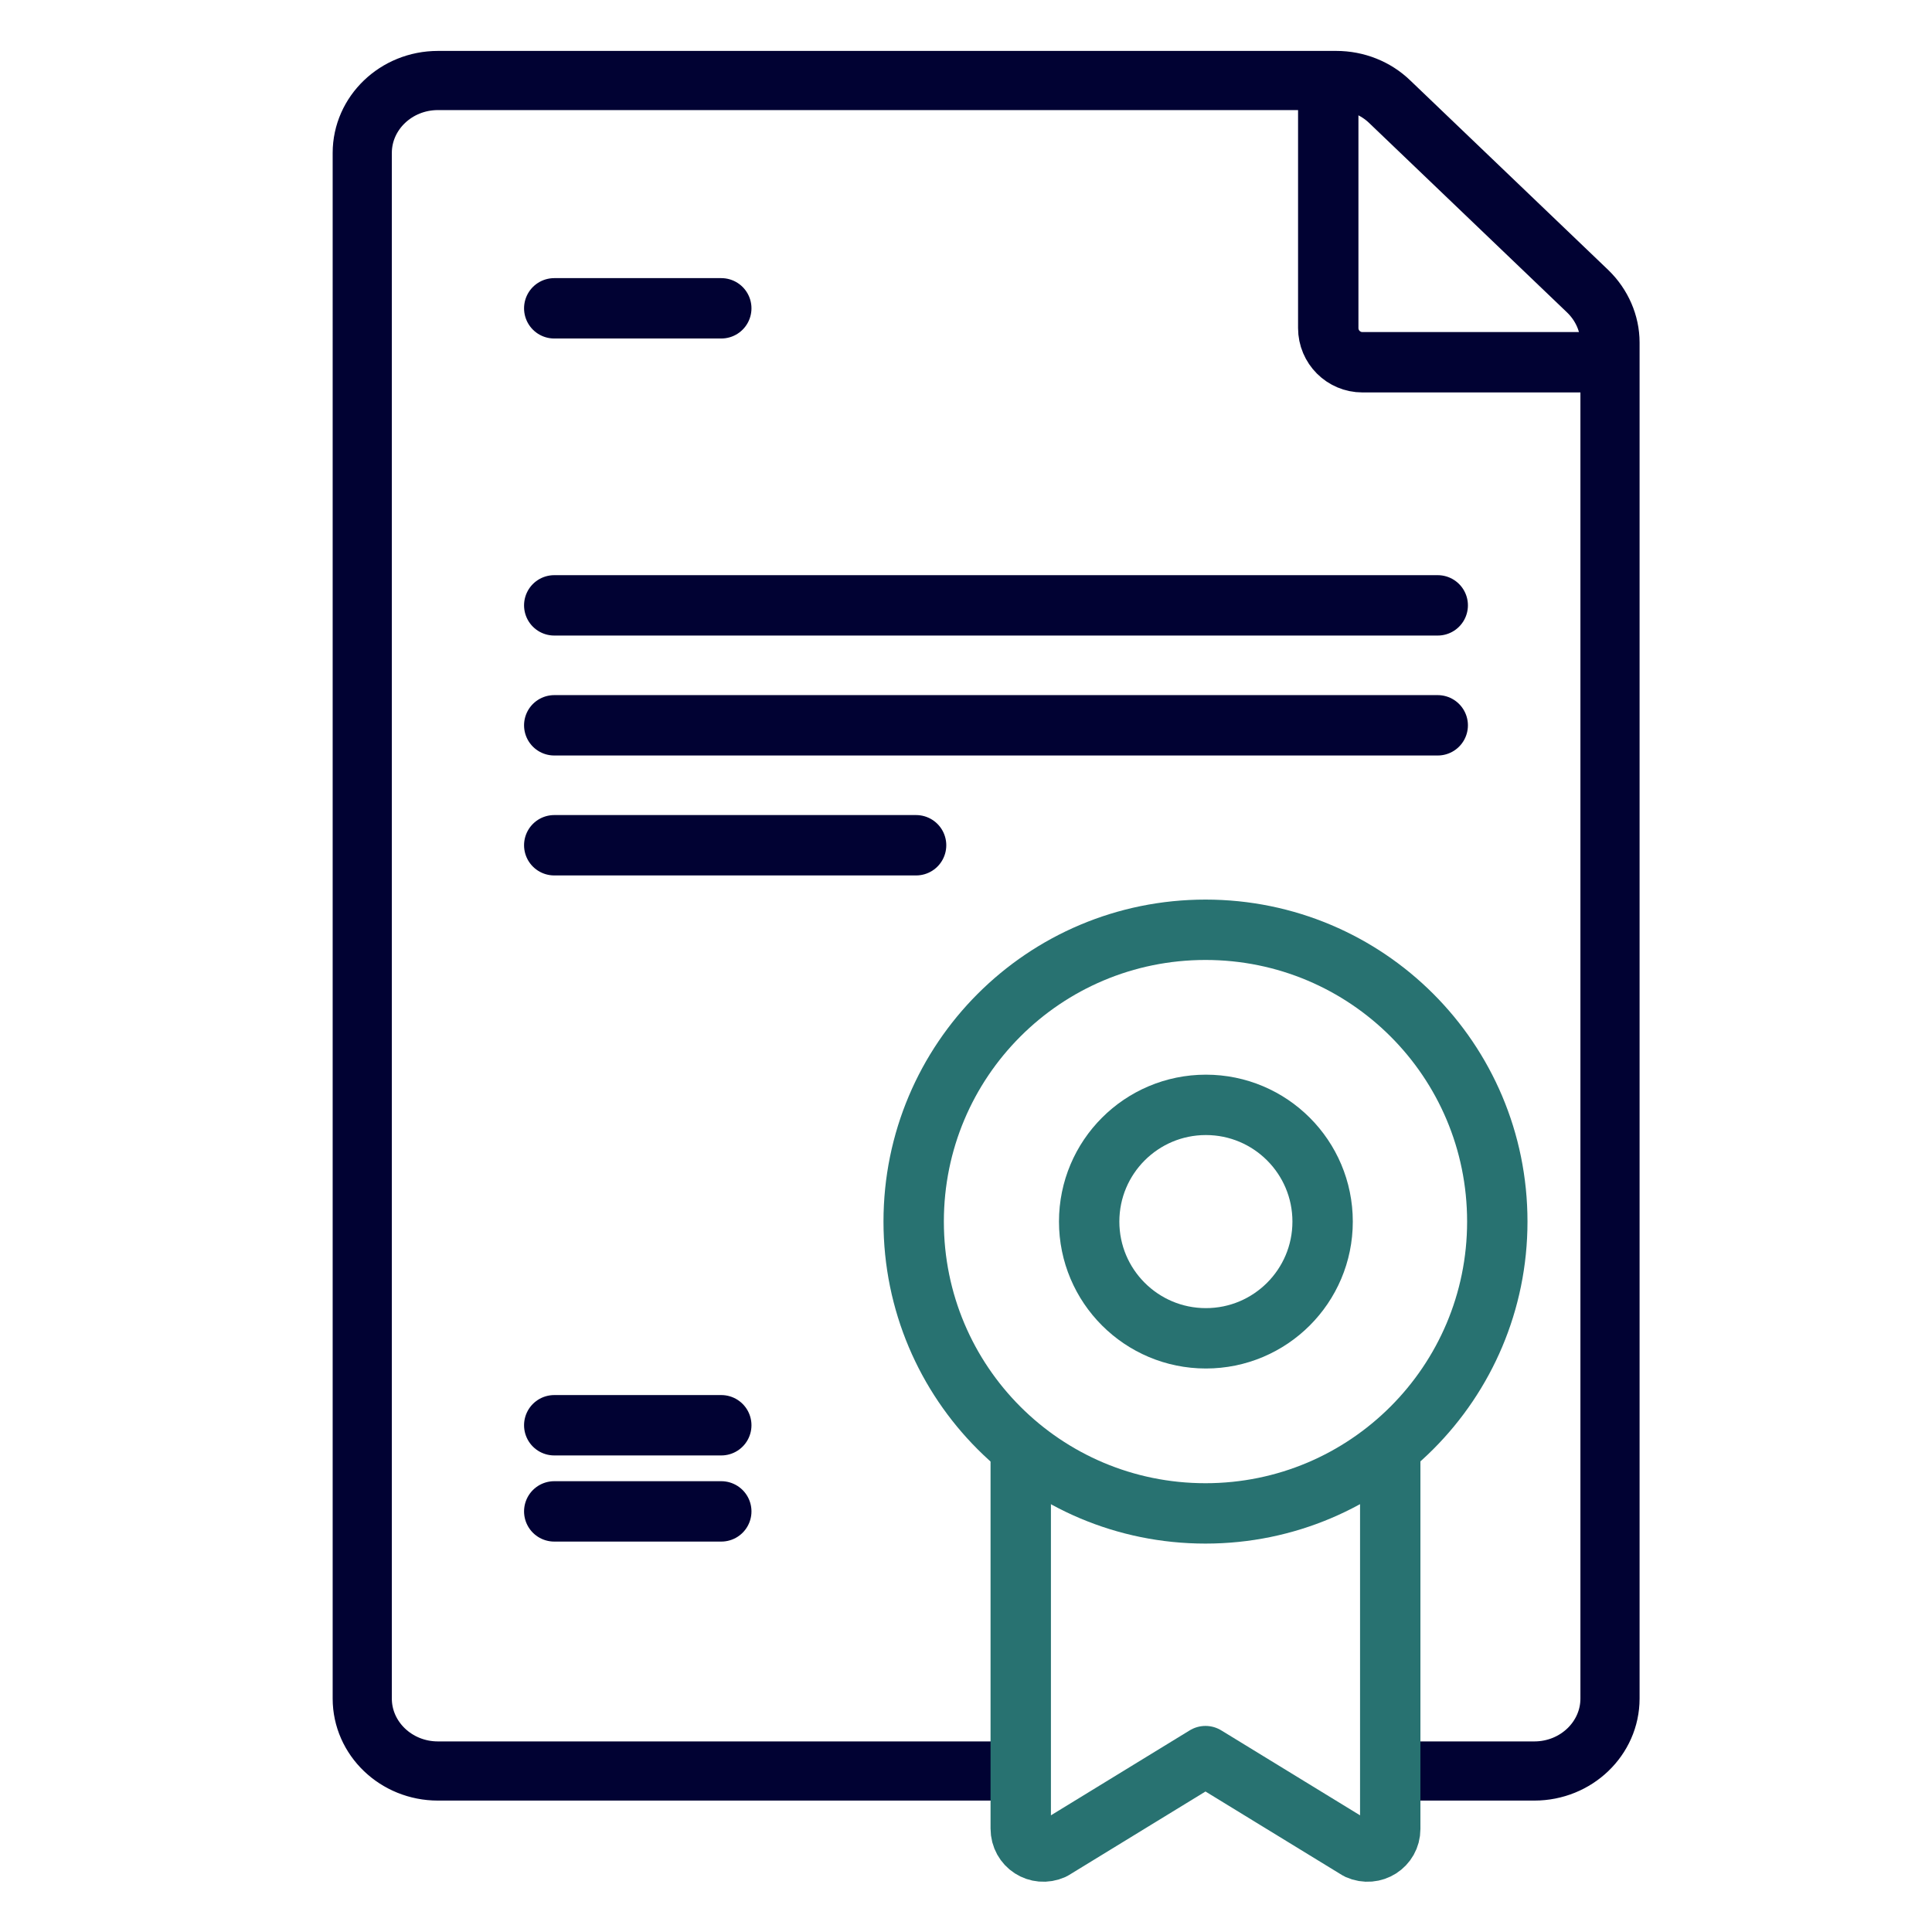 <?xml version="1.0" encoding="UTF-8"?>
<svg id="_1_Values" data-name="1_Values" xmlns="http://www.w3.org/2000/svg" viewBox="0 0 48 48">
  <defs>
    <style>
      .cls-1 {
        stroke: #287271;
      }

      .cls-1, .cls-2, .cls-3 {
        fill: none;
        stroke-linecap: round;
        stroke-linejoin: round;
      }

      .cls-1, .cls-3 {
        stroke-width: 1.5px;
      }

      .cls-2 {
        stroke-width: 1.47px;
      }

      .cls-2, .cls-3 {
        stroke: #010233;
      }
    </style>
  </defs>
  <g id="Values_Real">
    <path class="cls-2" d="m25,44h-14.12c-1.04,0-1.88-.81-1.88-1.8V3.8c0-.99.84-1.8,1.88-1.8h22.32c.5,0,.98.19,1.33.53l4.92,4.71c.35.34.55.8.55,1.27v33.69c0,.99-.84,1.8-1.88,1.8h-3.12"/>
    <line class="cls-3" x1="13.77" y1="35.41" x2="17.92" y2="35.41"/>
    <line class="cls-3" x1="13.77" y1="7.66" x2="17.92" y2="7.66"/>
    <line class="cls-3" x1="13.77" y1="21" x2="22.76" y2="21"/>
    <line class="cls-3" x1="13.77" y1="18.02" x2="35.72" y2="18.02"/>
    <line class="cls-3" x1="13.77" y1="15.04" x2="35.72" y2="15.04"/>
    <line class="cls-3" x1="13.77" y1="37.55" x2="17.92" y2="37.55"/>
    <path class="cls-1" d="m34.54,36.23v9.21c0,.41-.42.68-.8.51l-3.79-2.32-3.79,2.32c-.38.17-.8-.1-.8-.52v-9.21"/>
    <circle class="cls-1" cx="29.96" cy="30.35" r="2.9"/>
    <path class="cls-1" d="m37.2,30.35c0,4-3.24,7.25-7.25,7.25s-7.25-3.24-7.25-7.25,3.24-7.25,7.25-7.25,7.25,3.24,7.25,7.25Z"/>
    <path class="cls-3" d="m39.43,9h-5.58c-.47,0-.85-.38-.85-.85V2.6"/>
  </g>
</svg>
